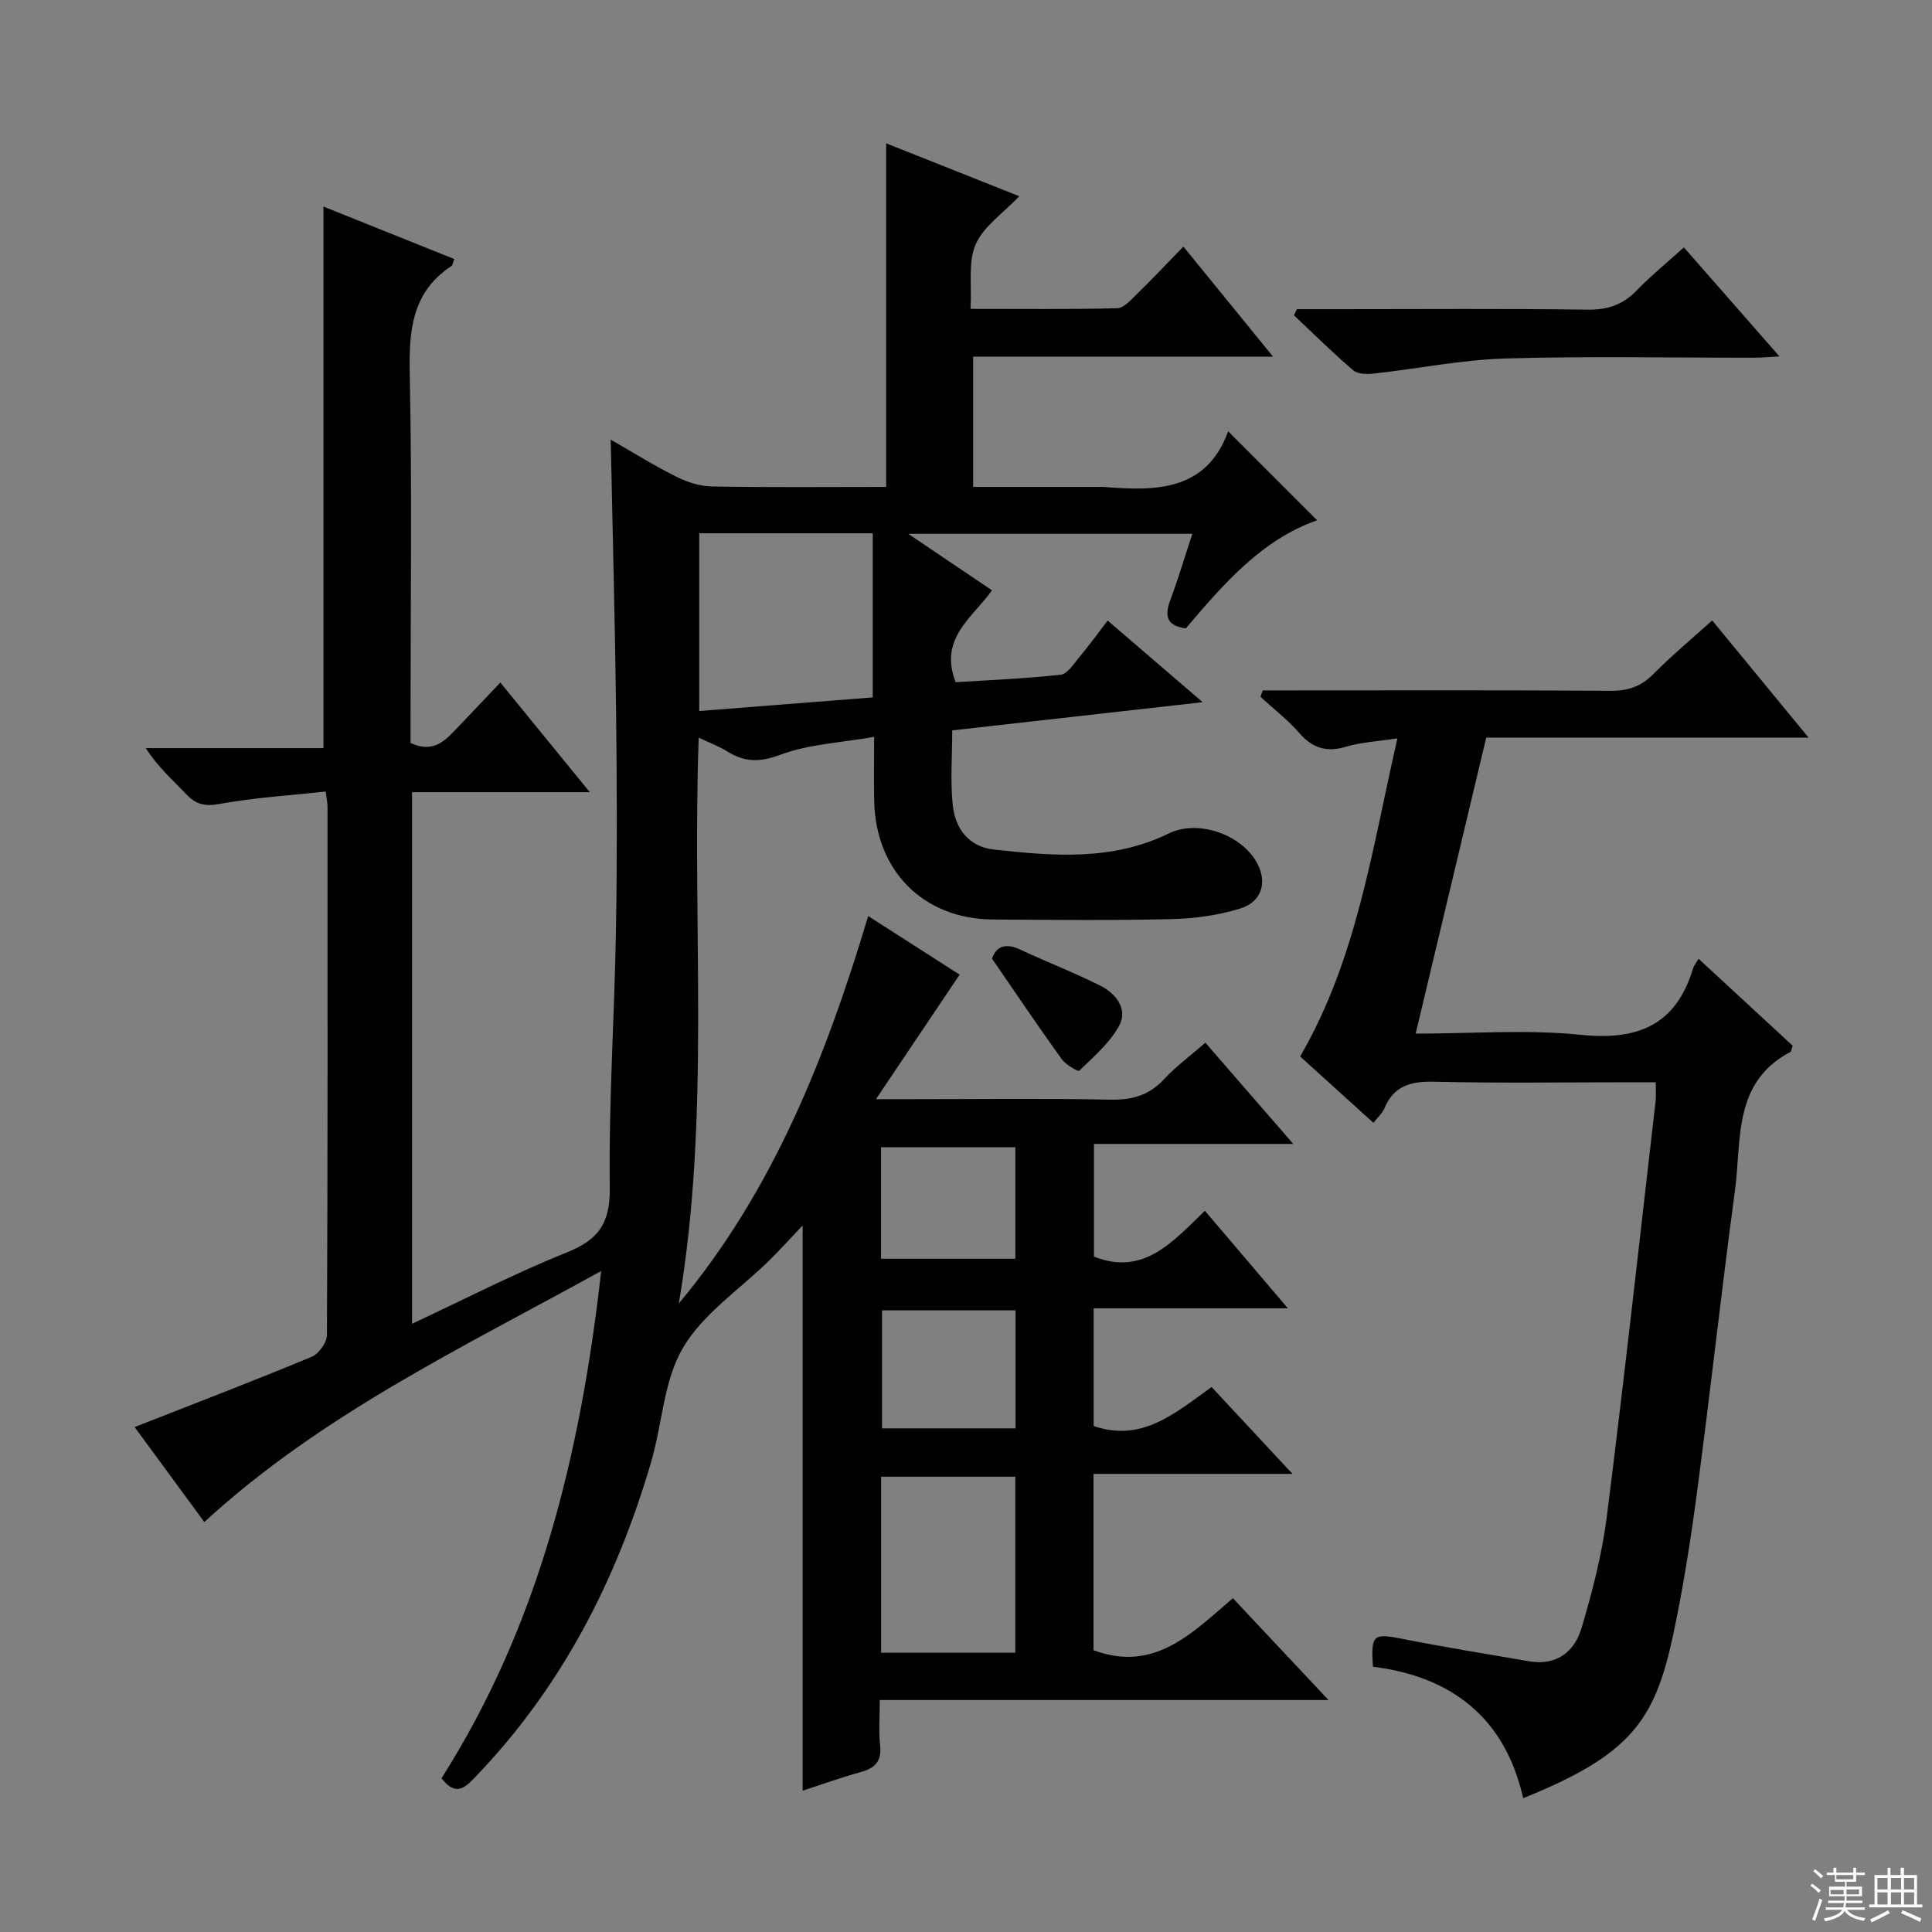 <svg enable-background="new 0 0 400 400" viewBox="0 0 400 400" xmlns="http://www.w3.org/2000/svg"><rect x="0" y="0" width="400" height="400" fill="#808080" stroke="none"/><g fill="#010102"><path d="m91.41 368.17c20.16-31.74 28.79-67.07 33.06-105.02-28.94 15.97-57.96 29.73-82.17 51.97-4.92-6.7-9.88-13.46-14.43-19.66 12.44-4.88 24.62-9.55 36.67-14.55 1.47-.61 3.15-2.97 3.15-4.53.17-36.5.13-73 .12-109.49 0-.65-.16-1.29-.38-3.01-7.41.81-14.8 1.25-22.03 2.58-3.12.57-4.92.02-6.94-2.12-2.73-2.9-5.75-5.52-8.28-9.45h36.79c0-37.78 0-74.77 0-112.12 8.84 3.54 17.97 7.2 27.09 10.86-.33.86-.35 1.29-.57 1.43-8.34 5.48-8.84 13.55-8.65 22.62.48 23.65.16 47.32.16 70.99v5.15c5.08 2.36 7.53-.91 10.16-3.64 2.66-2.76 5.28-5.55 8.43-8.87 6.17 7.56 11.98 14.69 18.52 22.7-12.83 0-24.67 0-36.8 0v110.06c10.93-5.1 21.25-10.44 31.98-14.74 6.58-2.64 9.06-5.99 8.96-13.43-.24-17.78.98-35.57 1.28-53.37.26-15.16.2-30.33.02-45.5-.22-18.46-.72-36.91-1.11-56.01 4.54 2.6 8.93 5.35 13.55 7.66 2.27 1.14 4.95 2 7.46 2.04 11.96.21 23.93.09 36.02.09 0-23.82 0-47.21 0-71.14 8.94 3.55 17.84 7.09 27.56 10.96-3.31 3.49-7.36 6.19-9.02 9.94-1.62 3.66-.78 8.4-1.07 13.38 10.49 0 20.42.11 30.34-.13 1.33-.03 2.76-1.61 3.89-2.72 3.2-3.12 6.27-6.38 9.84-10.05 6.23 7.65 12.06 14.81 18.56 22.79-21.15 0-41.46 0-62.09 0v26.97h26.06c.33 0 .67-.02 1 0 10.83.91 21.25.84 25.74-11.51 6.55 6.55 12.48 12.48 18.41 18.42-11.42 3.99-19.35 13.16-27.18 22.38-4.01-.53-4.45-2.61-3.19-5.94 1.63-4.32 2.93-8.77 4.54-13.64-19.44 0-38.39 0-58.82 0 6.48 4.38 11.79 7.96 17.34 11.7-4.07 5.73-11.05 9.93-7.52 19.02 6.96-.44 14.36-.74 21.71-1.54 1.4-.15 2.7-2.2 3.82-3.55 2.01-2.4 3.85-4.95 5.94-7.67 6.45 5.54 12.57 10.8 19.67 16.9-17.93 2.02-34.66 3.91-51.85 5.84 0 5.32-.43 10.49.12 15.55.52 4.79 3.31 8.55 8.51 9.12 12.25 1.34 24.5 2.39 36.17-3.32 5.86-2.87 14.49-.04 17.96 5.51 2.63 4.2 1.57 8.59-3.21 10.05-4.53 1.38-9.41 2.05-14.15 2.16-12.33.29-24.66.17-37 .08-14.39-.1-24.29-10.07-24.56-24.62-.08-4.13-.01-8.26-.01-13.19-6.92 1.22-13.53 1.5-19.43 3.71-4.31 1.61-7.43 1.53-11.04-.73-1.63-1.02-3.48-1.7-5.85-2.82-1.41 39.45 2.48 78.45-4.12 117.15 19.5-23.35 30.42-50.9 39.21-80.21 6.78 4.35 13.12 8.4 18.93 12.13-5.63 8.39-11.04 16.44-17.32 25.78h7.52c13.67 0 27.34-.18 41 .1 4.49.09 8-.87 11.1-4.21 2.47-2.67 5.46-4.86 8.58-7.58 5.87 6.76 11.71 13.48 18.2 20.96-14.17 0-27.5 0-41.27 0v23.32c10.31 4.12 16.38-3.16 22.97-9.48 5.66 6.65 11.1 13.04 17.18 20.19-14.01 0-26.92 0-40.21 0v24.37c9.97 3.43 16.83-2.64 24.42-8.07 5.4 5.8 10.67 11.46 16.75 17.98-14.23 0-27.55 0-41.2 0v36.5c12.61 4.72 20.42-3.57 28.86-10.76 6.5 6.92 12.71 13.54 19.79 21.08-31.5 0-61.83 0-92.9 0 0 3.53-.25 6.49.07 9.39.37 3.34-1.11 4.74-4.11 5.56-4 1.09-7.9 2.52-11.93 3.82 0-38.82 0-77.45 0-117.03-2.53 2.67-4.66 5.04-6.93 7.27-6.06 5.96-13.67 10.98-17.83 18.04-4.03 6.82-4.3 15.79-6.62 23.7-7.16 24.46-18.52 46.61-36.36 65.15-2.17 2.29-4.07 4.13-7.03.3zm53.36-257.76v36.8c12.25-.96 24.11-1.89 35.92-2.82 0-11.59 0-22.67 0-33.98-12.05 0-23.8 0-35.92 0zm37.66 231.77h27.78c0-12.27 0-24.27 0-36.44-9.43 0-18.48 0-27.78 0zm27.83-46.45c0-8.27 0-16.34 0-24.43-9.43 0-18.52 0-27.65 0v24.43zm-27.85-35.12h27.81c0-7.9 0-15.47 0-23.08-9.45 0-18.51 0-27.81 0z"/><path d="m354.49 128.45c6.74 8.19 13.06 15.88 19.95 24.26-22.61 0-44.46 0-66.73 0-4.88 20.49-9.68 40.6-14.61 61.29 11.66 0 23.03-.9 34.18.25 11.83 1.22 19.73-2.02 23.26-13.78.14-.46.48-.86 1.13-1.97 6.63 6.13 13.11 12.12 19.49 18.01-.26.71-.28 1.17-.49 1.29-11.98 6.32-10.06 18.3-11.47 28.74-2.8 20.72-5.07 41.52-7.83 62.25-1.33 10.02-2.89 20.03-5.01 29.91-3.77 17.54-8.72 24.6-31 33.6-3.74-16.59-14.76-25.19-31.1-27.22-.47-6.63.07-6.96 5.94-5.8 8.78 1.73 17.62 3.18 26.45 4.68 5.57.95 9.32-1.98 10.76-6.8 2.27-7.6 4.28-15.38 5.27-23.22 3.63-28.67 6.79-57.4 10.11-86.1.11-.98.01-1.98.01-3.77-1.83 0-3.58 0-5.33 0-13.49 0-26.99.21-40.48-.11-4.83-.12-8.39.78-10.36 5.51-.42 1.01-1.35 1.8-2.28 3-5.22-4.73-10.25-9.28-15.17-13.74 11.76-20.24 14.87-42.86 20.14-65.86-4.02.62-7.47.78-10.68 1.74-4.05 1.21-6.91.27-9.65-2.86-2.39-2.74-5.33-5-8.02-7.48.15-.44.31-.89.46-1.33h5.08c22.32 0 44.65-.08 66.97.08 3.61.03 6.29-.9 8.83-3.46 3.72-3.76 7.81-7.17 12.18-11.11z"/><path d="m348.63 51.22c6.5 7.41 12.83 14.63 19.79 22.57-2.27.12-3.8.27-5.34.27-17.13.02-34.27-.35-51.39.16-9.06.27-18.07 2.1-27.11 3.11-1.45.16-3.42.18-4.38-.64-4.26-3.62-8.23-7.58-12.31-11.41.21-.42.43-.85.64-1.27h9.22c16.97 0 33.93-.14 50.89.1 4.15.06 7.3-.97 10.16-3.92 3.01-3.1 6.36-5.84 9.83-8.97z"/><path d="m205.39 198.48c.74-2.27 2.51-3.43 5.76-1.91 5.54 2.59 11.27 4.79 16.73 7.54 3.16 1.59 5.66 4.81 3.87 8.17-1.92 3.61-5.31 6.48-8.31 9.42-.23.23-2.81-1.28-3.65-2.45-4.73-6.57-9.25-13.28-14.4-20.77z"/></g><path d="m374.8 390.4.4-.4c.7.5 1.3 1 1.8 1.4l-.5.5c-.5-.6-1.1-1.1-1.7-1.5zm1 7.3-.6-.3c.5-1.4 1.1-2.8 1.5-4.3.2.1.4.2.6.3-.5 1.3-1 2.8-1.5 4.3zm-.4-10.3.4-.4c.4.3 1 .8 1.7 1.4l-.5.5c-.4-.5-1-1-1.6-1.5zm2.5.3h1.7v-1h.6v1h3.5v-1h.6v1h1.8v.5h-1.8v1.4h-2v1h3.2v2h-3.2v.9h3.3v.5h-3.4c0 .3-.1.6-.1.9h4v.5h-3.7c.7.9 1.9 1.5 3.8 1.7-.1.2-.2.4-.3.6-2.1-.4-3.5-1.1-4-2.1-.4 1-1.8 1.7-4 2.2-.1-.2-.2-.4-.3-.6 2.1-.4 3.4-1 3.8-1.8h-3.4v-.5h3.6c.1-.3.1-.6.2-.9h-3.3v-.5h3.4c0-.3 0-.6 0-.9h-3.2v-2h3.3v-1h-2.1v-1.4h-1.7v-.5zm1.1 3.5v1h2.7c0-.3 0-.4 0-.4 0-.1 0-.2 0-.2 0-.1 0-.2 0-.3h-2.7zm1.2-3v.9h3.5v-.9zm4.7 3h-2.6v.6.4h2.6z" fill="#fbfcfa"/><path d="m393.6 386.7h.6v1.5h2.7v6.1h1.1v.6h-11v-.6h1.1v-6.1h2.7v-1.5h.6v1.5h2.1v-1.5zm-2.7 8.8.4.6c-1.2.6-2.5 1.3-3.8 1.9-.1-.2-.2-.4-.3-.6 1.2-.6 2.5-1.2 3.7-1.9zm-2.2-6.7v2.4h2.1v-2.4zm0 3v2.5h2.1v-2.5zm2.8-3v2.4h2.1v-2.4zm0 3v2.5h2.1v-2.5zm6 6.1c-1.4-.7-2.7-1.3-3.9-1.8l.3-.6c1.5.6 2.7 1.2 3.9 1.7zm-1.2-9.1h-2.1v2.4h2.1zm-2.1 3v2.5h2.1v-2.5z" fill="#fbfcfa"/></svg>
